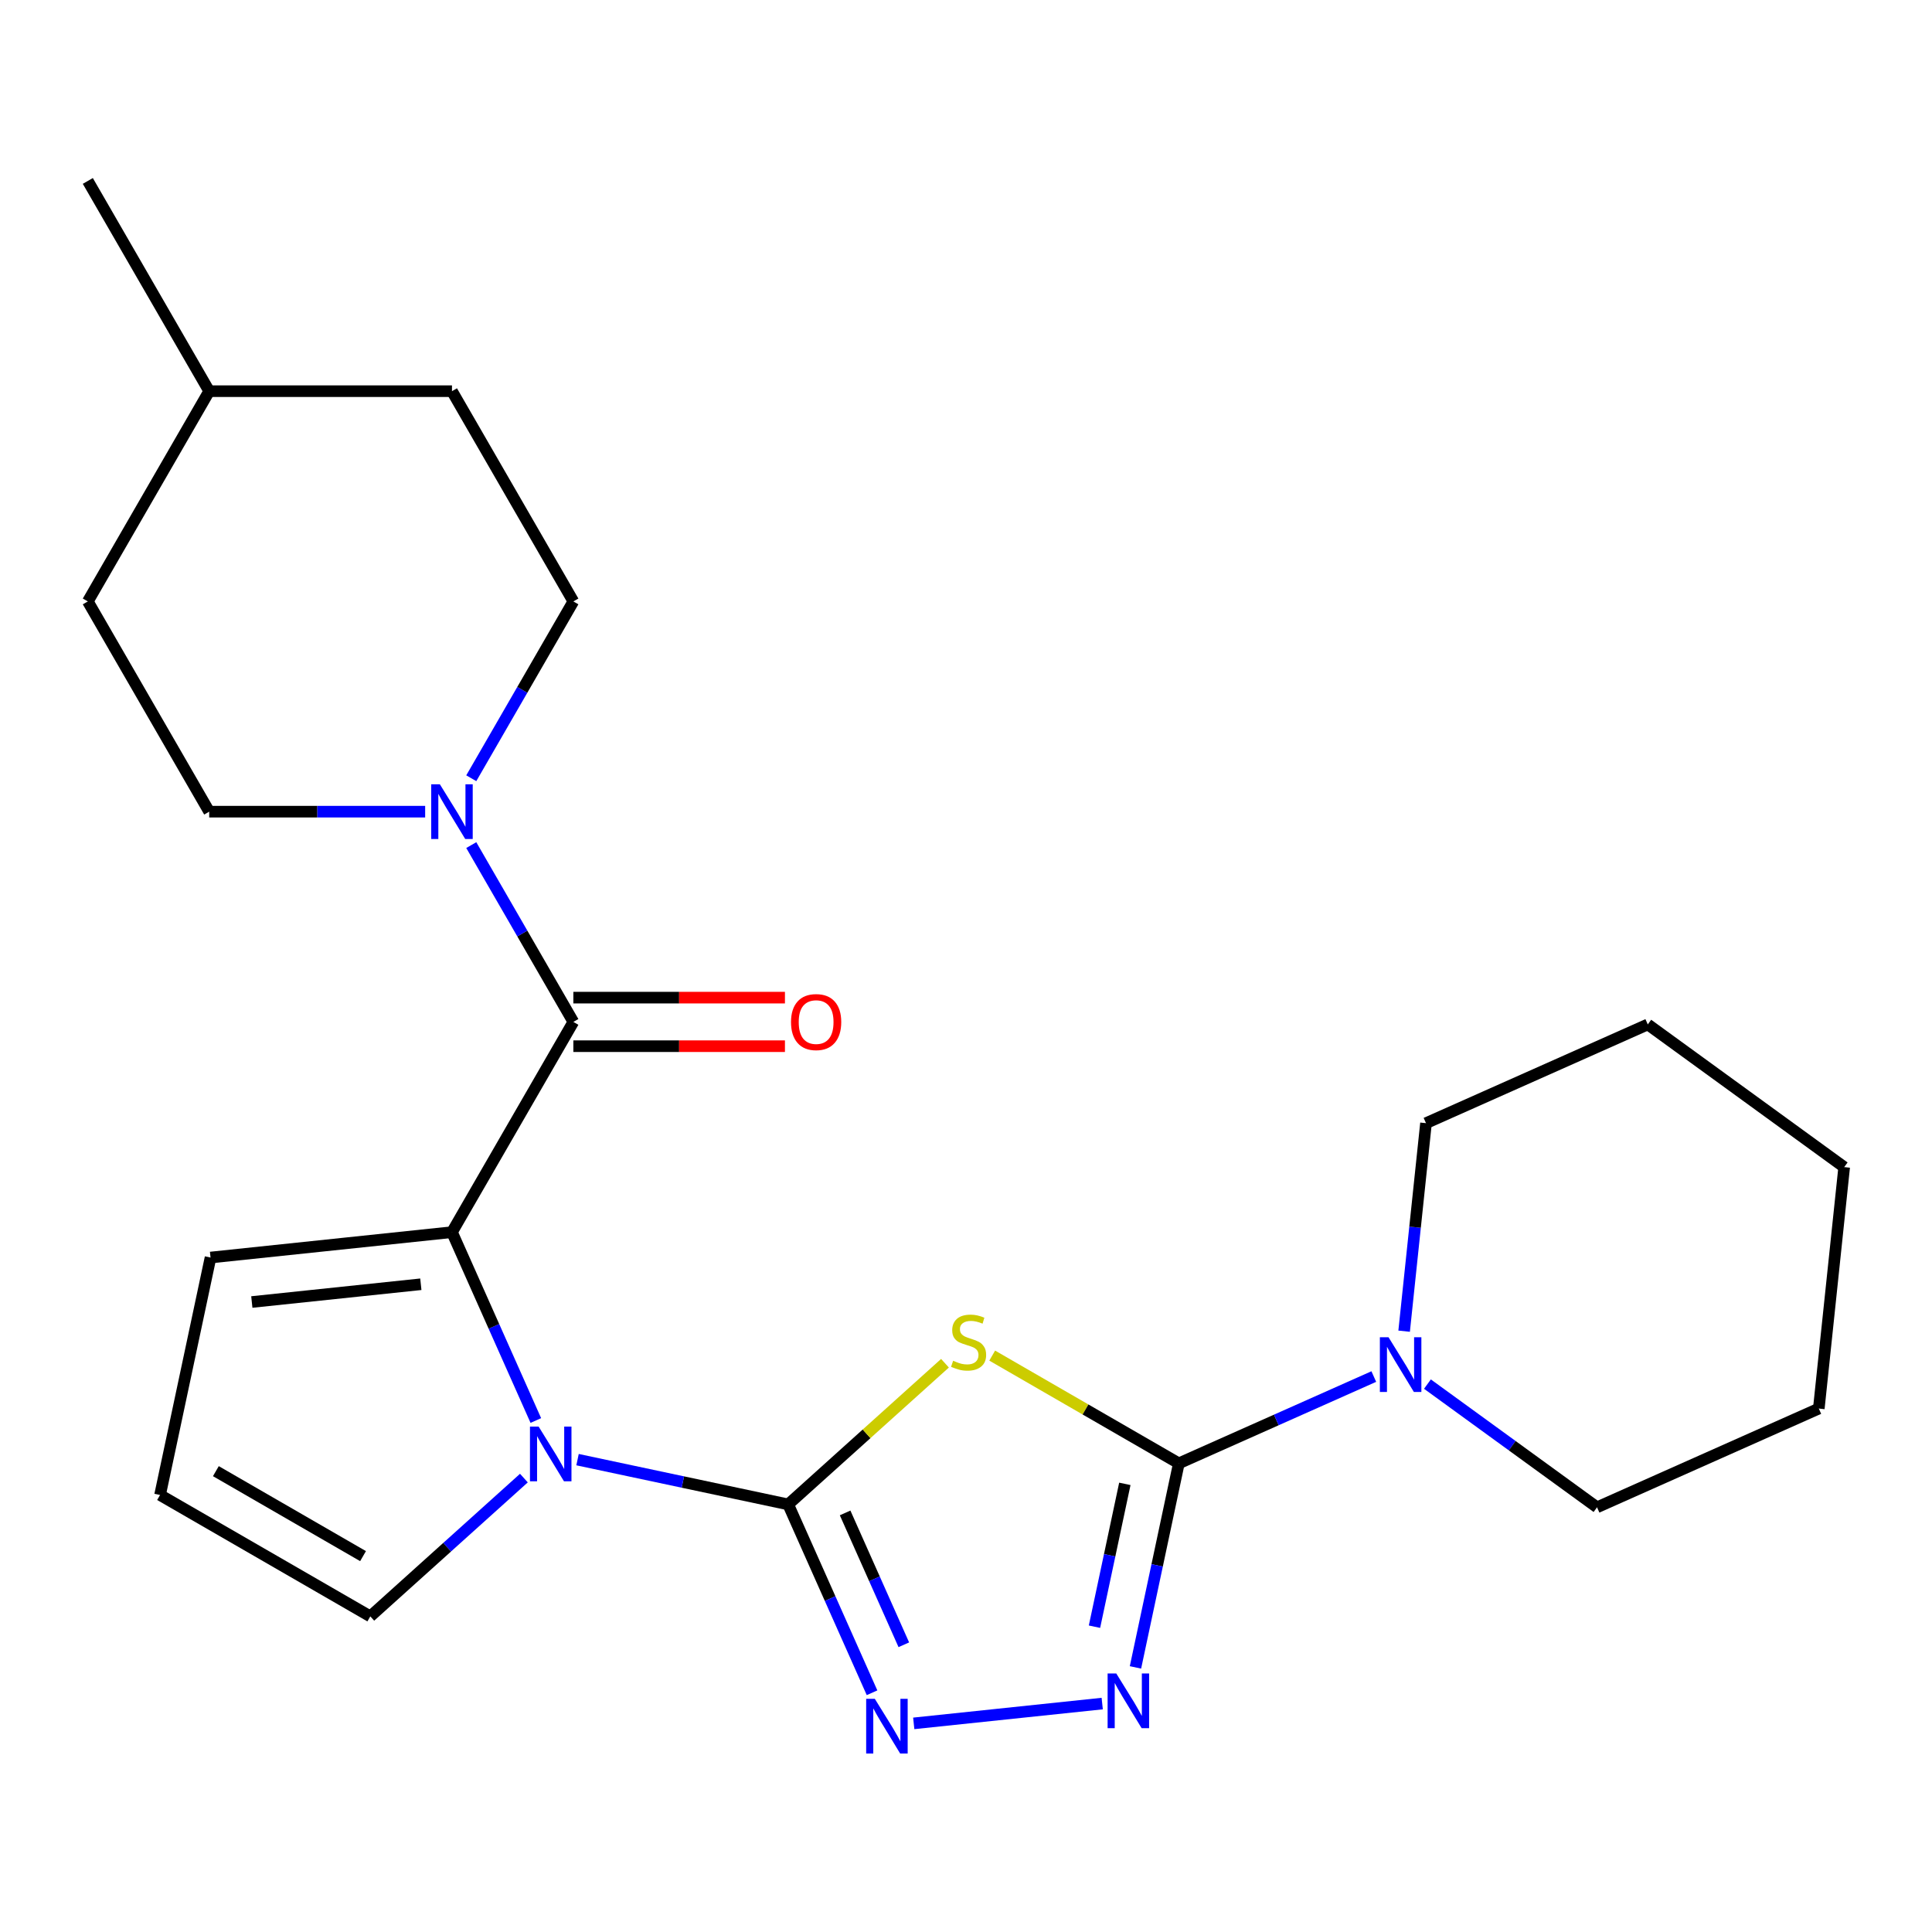 <?xml version='1.0' encoding='iso-8859-1'?>
<svg version='1.1' baseProfile='full'
              xmlns='http://www.w3.org/2000/svg'
                      xmlns:rdkit='http://www.rdkit.org/xml'
                      xmlns:xlink='http://www.w3.org/1999/xlink'
                  xml:space='preserve'
width='1000px' height='1000px' viewBox='0 0 1000 1000'>
<!-- END OF HEADER -->
<rect style='opacity:1.0;fill:#FFFFFF;stroke:none' width='1000' height='1000' x='0' y='0'> </rect>
<path class='bond-0' d='M 407.961,778.682 L 448.541,742.144' style='fill:none;fill-rule:evenodd;stroke:#000000;stroke-width:6px;stroke-linecap:butt;stroke-linejoin:miter;stroke-opacity:1' />
<path class='bond-0' d='M 448.541,742.144 L 489.121,705.605' style='fill:none;fill-rule:evenodd;stroke:#CCCC00;stroke-width:6px;stroke-linecap:butt;stroke-linejoin:miter;stroke-opacity:1' />
<path class='bond-2' d='M 407.961,778.682 L 353.446,767.095' style='fill:none;fill-rule:evenodd;stroke:#000000;stroke-width:6px;stroke-linecap:butt;stroke-linejoin:miter;stroke-opacity:1' />
<path class='bond-2' d='M 353.446,767.095 L 298.931,755.507' style='fill:none;fill-rule:evenodd;stroke:#0000FF;stroke-width:6px;stroke-linecap:butt;stroke-linejoin:miter;stroke-opacity:1' />
<path class='bond-4' d='M 407.961,778.682 L 429.664,827.428' style='fill:none;fill-rule:evenodd;stroke:#000000;stroke-width:6px;stroke-linecap:butt;stroke-linejoin:miter;stroke-opacity:1' />
<path class='bond-4' d='M 429.664,827.428 L 451.367,876.174' style='fill:none;fill-rule:evenodd;stroke:#0000FF;stroke-width:6px;stroke-linecap:butt;stroke-linejoin:miter;stroke-opacity:1' />
<path class='bond-4' d='M 437.431,783.084 L 452.623,817.206' style='fill:none;fill-rule:evenodd;stroke:#000000;stroke-width:6px;stroke-linecap:butt;stroke-linejoin:miter;stroke-opacity:1' />
<path class='bond-4' d='M 452.623,817.206 L 467.815,851.329' style='fill:none;fill-rule:evenodd;stroke:#0000FF;stroke-width:6px;stroke-linecap:butt;stroke-linejoin:miter;stroke-opacity:1' />
<path class='bond-1' d='M 513.564,701.657 L 561.864,729.543' style='fill:none;fill-rule:evenodd;stroke:#CCCC00;stroke-width:6px;stroke-linecap:butt;stroke-linejoin:miter;stroke-opacity:1' />
<path class='bond-1' d='M 561.864,729.543 L 610.165,757.43' style='fill:none;fill-rule:evenodd;stroke:#000000;stroke-width:6px;stroke-linecap:butt;stroke-linejoin:miter;stroke-opacity:1' />
<path class='bond-8' d='M 610.165,757.43 L 660.621,734.965' style='fill:none;fill-rule:evenodd;stroke:#000000;stroke-width:6px;stroke-linecap:butt;stroke-linejoin:miter;stroke-opacity:1' />
<path class='bond-8' d='M 660.621,734.965 L 711.077,712.501' style='fill:none;fill-rule:evenodd;stroke:#0000FF;stroke-width:6px;stroke-linecap:butt;stroke-linejoin:miter;stroke-opacity:1' />
<path class='bond-24' d='M 610.165,757.43 L 598.941,810.235' style='fill:none;fill-rule:evenodd;stroke:#000000;stroke-width:6px;stroke-linecap:butt;stroke-linejoin:miter;stroke-opacity:1' />
<path class='bond-24' d='M 598.941,810.235 L 587.717,863.04' style='fill:none;fill-rule:evenodd;stroke:#0000FF;stroke-width:6px;stroke-linecap:butt;stroke-linejoin:miter;stroke-opacity:1' />
<path class='bond-24' d='M 582.215,768.046 L 574.359,805.01' style='fill:none;fill-rule:evenodd;stroke:#000000;stroke-width:6px;stroke-linecap:butt;stroke-linejoin:miter;stroke-opacity:1' />
<path class='bond-24' d='M 574.359,805.01 L 566.502,841.973' style='fill:none;fill-rule:evenodd;stroke:#0000FF;stroke-width:6px;stroke-linecap:butt;stroke-linejoin:miter;stroke-opacity:1' />
<path class='bond-3' d='M 277.347,735.255 L 255.643,686.509' style='fill:none;fill-rule:evenodd;stroke:#0000FF;stroke-width:6px;stroke-linecap:butt;stroke-linejoin:miter;stroke-opacity:1' />
<path class='bond-3' d='M 255.643,686.509 L 233.94,637.763' style='fill:none;fill-rule:evenodd;stroke:#000000;stroke-width:6px;stroke-linecap:butt;stroke-linejoin:miter;stroke-opacity:1' />
<path class='bond-9' d='M 271.168,765.056 L 231.418,800.847' style='fill:none;fill-rule:evenodd;stroke:#0000FF;stroke-width:6px;stroke-linecap:butt;stroke-linejoin:miter;stroke-opacity:1' />
<path class='bond-9' d='M 231.418,800.847 L 191.668,836.638' style='fill:none;fill-rule:evenodd;stroke:#000000;stroke-width:6px;stroke-linecap:butt;stroke-linejoin:miter;stroke-opacity:1' />
<path class='bond-6' d='M 233.94,637.763 L 296.769,528.941' style='fill:none;fill-rule:evenodd;stroke:#000000;stroke-width:6px;stroke-linecap:butt;stroke-linejoin:miter;stroke-opacity:1' />
<path class='bond-10' d='M 233.94,637.763 L 108.972,650.898' style='fill:none;fill-rule:evenodd;stroke:#000000;stroke-width:6px;stroke-linecap:butt;stroke-linejoin:miter;stroke-opacity:1' />
<path class='bond-10' d='M 217.822,664.727 L 130.344,673.921' style='fill:none;fill-rule:evenodd;stroke:#000000;stroke-width:6px;stroke-linecap:butt;stroke-linejoin:miter;stroke-opacity:1' />
<path class='bond-5' d='M 472.952,892.017 L 570.507,881.763' style='fill:none;fill-rule:evenodd;stroke:#0000FF;stroke-width:6px;stroke-linecap:butt;stroke-linejoin:miter;stroke-opacity:1' />
<path class='bond-7' d='M 296.769,528.941 L 270.349,483.18' style='fill:none;fill-rule:evenodd;stroke:#000000;stroke-width:6px;stroke-linecap:butt;stroke-linejoin:miter;stroke-opacity:1' />
<path class='bond-7' d='M 270.349,483.18 L 243.929,437.42' style='fill:none;fill-rule:evenodd;stroke:#0000FF;stroke-width:6px;stroke-linecap:butt;stroke-linejoin:miter;stroke-opacity:1' />
<path class='bond-12' d='M 296.769,541.506 L 351.527,541.506' style='fill:none;fill-rule:evenodd;stroke:#000000;stroke-width:6px;stroke-linecap:butt;stroke-linejoin:miter;stroke-opacity:1' />
<path class='bond-12' d='M 351.527,541.506 L 406.285,541.506' style='fill:none;fill-rule:evenodd;stroke:#FF0000;stroke-width:6px;stroke-linecap:butt;stroke-linejoin:miter;stroke-opacity:1' />
<path class='bond-12' d='M 296.769,516.375 L 351.527,516.375' style='fill:none;fill-rule:evenodd;stroke:#000000;stroke-width:6px;stroke-linecap:butt;stroke-linejoin:miter;stroke-opacity:1' />
<path class='bond-12' d='M 351.527,516.375 L 406.285,516.375' style='fill:none;fill-rule:evenodd;stroke:#FF0000;stroke-width:6px;stroke-linecap:butt;stroke-linejoin:miter;stroke-opacity:1' />
<path class='bond-13' d='M 243.929,402.817 L 270.349,357.057' style='fill:none;fill-rule:evenodd;stroke:#0000FF;stroke-width:6px;stroke-linecap:butt;stroke-linejoin:miter;stroke-opacity:1' />
<path class='bond-13' d='M 270.349,357.057 L 296.769,311.296' style='fill:none;fill-rule:evenodd;stroke:#000000;stroke-width:6px;stroke-linecap:butt;stroke-linejoin:miter;stroke-opacity:1' />
<path class='bond-14' d='M 220.059,420.118 L 164.171,420.118' style='fill:none;fill-rule:evenodd;stroke:#0000FF;stroke-width:6px;stroke-linecap:butt;stroke-linejoin:miter;stroke-opacity:1' />
<path class='bond-14' d='M 164.171,420.118 L 108.283,420.118' style='fill:none;fill-rule:evenodd;stroke:#000000;stroke-width:6px;stroke-linecap:butt;stroke-linejoin:miter;stroke-opacity:1' />
<path class='bond-17' d='M 738.84,716.406 L 782.728,748.293' style='fill:none;fill-rule:evenodd;stroke:#0000FF;stroke-width:6px;stroke-linecap:butt;stroke-linejoin:miter;stroke-opacity:1' />
<path class='bond-17' d='M 782.728,748.293 L 826.617,780.18' style='fill:none;fill-rule:evenodd;stroke:#000000;stroke-width:6px;stroke-linecap:butt;stroke-linejoin:miter;stroke-opacity:1' />
<path class='bond-18' d='M 726.777,689.019 L 732.435,635.185' style='fill:none;fill-rule:evenodd;stroke:#0000FF;stroke-width:6px;stroke-linecap:butt;stroke-linejoin:miter;stroke-opacity:1' />
<path class='bond-18' d='M 732.435,635.185 L 738.093,581.352' style='fill:none;fill-rule:evenodd;stroke:#000000;stroke-width:6px;stroke-linecap:butt;stroke-linejoin:miter;stroke-opacity:1' />
<path class='bond-11' d='M 191.668,836.638 L 82.846,773.809' style='fill:none;fill-rule:evenodd;stroke:#000000;stroke-width:6px;stroke-linecap:butt;stroke-linejoin:miter;stroke-opacity:1' />
<path class='bond-11' d='M 187.911,805.449 L 111.735,761.469' style='fill:none;fill-rule:evenodd;stroke:#000000;stroke-width:6px;stroke-linecap:butt;stroke-linejoin:miter;stroke-opacity:1' />
<path class='bond-25' d='M 108.972,650.898 L 82.846,773.809' style='fill:none;fill-rule:evenodd;stroke:#000000;stroke-width:6px;stroke-linecap:butt;stroke-linejoin:miter;stroke-opacity:1' />
<path class='bond-16' d='M 296.769,311.296 L 233.94,202.474' style='fill:none;fill-rule:evenodd;stroke:#000000;stroke-width:6px;stroke-linecap:butt;stroke-linejoin:miter;stroke-opacity:1' />
<path class='bond-15' d='M 108.283,420.118 L 45.455,311.296' style='fill:none;fill-rule:evenodd;stroke:#000000;stroke-width:6px;stroke-linecap:butt;stroke-linejoin:miter;stroke-opacity:1' />
<path class='bond-19' d='M 45.455,311.296 L 108.283,202.474' style='fill:none;fill-rule:evenodd;stroke:#000000;stroke-width:6px;stroke-linecap:butt;stroke-linejoin:miter;stroke-opacity:1' />
<path class='bond-27' d='M 233.94,202.474 L 108.283,202.474' style='fill:none;fill-rule:evenodd;stroke:#000000;stroke-width:6px;stroke-linecap:butt;stroke-linejoin:miter;stroke-opacity:1' />
<path class='bond-21' d='M 826.617,780.18 L 941.411,729.07' style='fill:none;fill-rule:evenodd;stroke:#000000;stroke-width:6px;stroke-linecap:butt;stroke-linejoin:miter;stroke-opacity:1' />
<path class='bond-22' d='M 738.093,581.352 L 852.887,530.242' style='fill:none;fill-rule:evenodd;stroke:#000000;stroke-width:6px;stroke-linecap:butt;stroke-linejoin:miter;stroke-opacity:1' />
<path class='bond-20' d='M 108.283,202.474 L 45.455,93.651' style='fill:none;fill-rule:evenodd;stroke:#000000;stroke-width:6px;stroke-linecap:butt;stroke-linejoin:miter;stroke-opacity:1' />
<path class='bond-26' d='M 941.411,729.07 L 954.545,604.102' style='fill:none;fill-rule:evenodd;stroke:#000000;stroke-width:6px;stroke-linecap:butt;stroke-linejoin:miter;stroke-opacity:1' />
<path class='bond-23' d='M 852.887,530.242 L 954.545,604.102' style='fill:none;fill-rule:evenodd;stroke:#000000;stroke-width:6px;stroke-linecap:butt;stroke-linejoin:miter;stroke-opacity:1' />
<path  class='atom-1' d='M 493.342 704.321
Q 493.662 704.441, 494.982 705.001
Q 496.302 705.561, 497.742 705.921
Q 499.222 706.241, 500.662 706.241
Q 503.342 706.241, 504.902 704.961
Q 506.462 703.641, 506.462 701.361
Q 506.462 699.801, 505.662 698.841
Q 504.902 697.881, 503.702 697.361
Q 502.502 696.841, 500.502 696.241
Q 497.982 695.481, 496.462 694.761
Q 494.982 694.041, 493.902 692.521
Q 492.862 691.001, 492.862 688.441
Q 492.862 684.881, 495.262 682.681
Q 497.702 680.481, 502.502 680.481
Q 505.782 680.481, 509.502 682.041
L 508.582 685.121
Q 505.182 683.721, 502.622 683.721
Q 499.862 683.721, 498.342 684.881
Q 496.822 686.001, 496.862 687.961
Q 496.862 689.481, 497.622 690.401
Q 498.422 691.321, 499.542 691.841
Q 500.702 692.361, 502.622 692.961
Q 505.182 693.761, 506.702 694.561
Q 508.222 695.361, 509.302 697.001
Q 510.422 698.601, 510.422 701.361
Q 510.422 705.281, 507.782 707.401
Q 505.182 709.481, 500.822 709.481
Q 498.302 709.481, 496.382 708.921
Q 494.502 708.401, 492.262 707.481
L 493.342 704.321
' fill='#CCCC00'/>
<path  class='atom-3' d='M 278.79 738.397
L 288.07 753.397
Q 288.99 754.877, 290.47 757.557
Q 291.95 760.237, 292.03 760.397
L 292.03 738.397
L 295.79 738.397
L 295.79 766.717
L 291.91 766.717
L 281.95 750.317
Q 280.79 748.397, 279.55 746.197
Q 278.35 743.997, 277.99 743.317
L 277.99 766.717
L 274.31 766.717
L 274.31 738.397
L 278.79 738.397
' fill='#0000FF'/>
<path  class='atom-5' d='M 452.81 879.316
L 462.09 894.316
Q 463.01 895.796, 464.49 898.476
Q 465.97 901.156, 466.05 901.316
L 466.05 879.316
L 469.81 879.316
L 469.81 907.636
L 465.93 907.636
L 455.97 891.236
Q 454.81 889.316, 453.57 887.116
Q 452.37 884.916, 452.01 884.236
L 452.01 907.636
L 448.33 907.636
L 448.33 879.316
L 452.81 879.316
' fill='#0000FF'/>
<path  class='atom-6' d='M 577.779 866.181
L 587.059 881.181
Q 587.979 882.661, 589.459 885.341
Q 590.939 888.021, 591.019 888.181
L 591.019 866.181
L 594.779 866.181
L 594.779 894.501
L 590.899 894.501
L 580.939 878.101
Q 579.779 876.181, 578.539 873.981
Q 577.339 871.781, 576.979 871.101
L 576.979 894.501
L 573.299 894.501
L 573.299 866.181
L 577.779 866.181
' fill='#0000FF'/>
<path  class='atom-8' d='M 227.68 405.958
L 236.96 420.958
Q 237.88 422.438, 239.36 425.118
Q 240.84 427.798, 240.92 427.958
L 240.92 405.958
L 244.68 405.958
L 244.68 434.278
L 240.8 434.278
L 230.84 417.878
Q 229.68 415.958, 228.44 413.758
Q 227.24 411.558, 226.88 410.878
L 226.88 434.278
L 223.2 434.278
L 223.2 405.958
L 227.68 405.958
' fill='#0000FF'/>
<path  class='atom-9' d='M 718.698 692.16
L 727.978 707.16
Q 728.898 708.64, 730.378 711.32
Q 731.858 714, 731.938 714.16
L 731.938 692.16
L 735.698 692.16
L 735.698 720.48
L 731.818 720.48
L 721.858 704.08
Q 720.698 702.16, 719.458 699.96
Q 718.258 697.76, 717.898 697.08
L 717.898 720.48
L 714.218 720.48
L 714.218 692.16
L 718.698 692.16
' fill='#0000FF'/>
<path  class='atom-13' d='M 409.426 529.021
Q 409.426 522.221, 412.786 518.421
Q 416.146 514.621, 422.426 514.621
Q 428.706 514.621, 432.066 518.421
Q 435.426 522.221, 435.426 529.021
Q 435.426 535.901, 432.026 539.821
Q 428.626 543.701, 422.426 543.701
Q 416.186 543.701, 412.786 539.821
Q 409.426 535.941, 409.426 529.021
M 422.426 540.501
Q 426.746 540.501, 429.066 537.621
Q 431.426 534.701, 431.426 529.021
Q 431.426 523.461, 429.066 520.661
Q 426.746 517.821, 422.426 517.821
Q 418.106 517.821, 415.746 520.621
Q 413.426 523.421, 413.426 529.021
Q 413.426 534.741, 415.746 537.621
Q 418.106 540.501, 422.426 540.501
' fill='#FF0000'/>
</svg>

